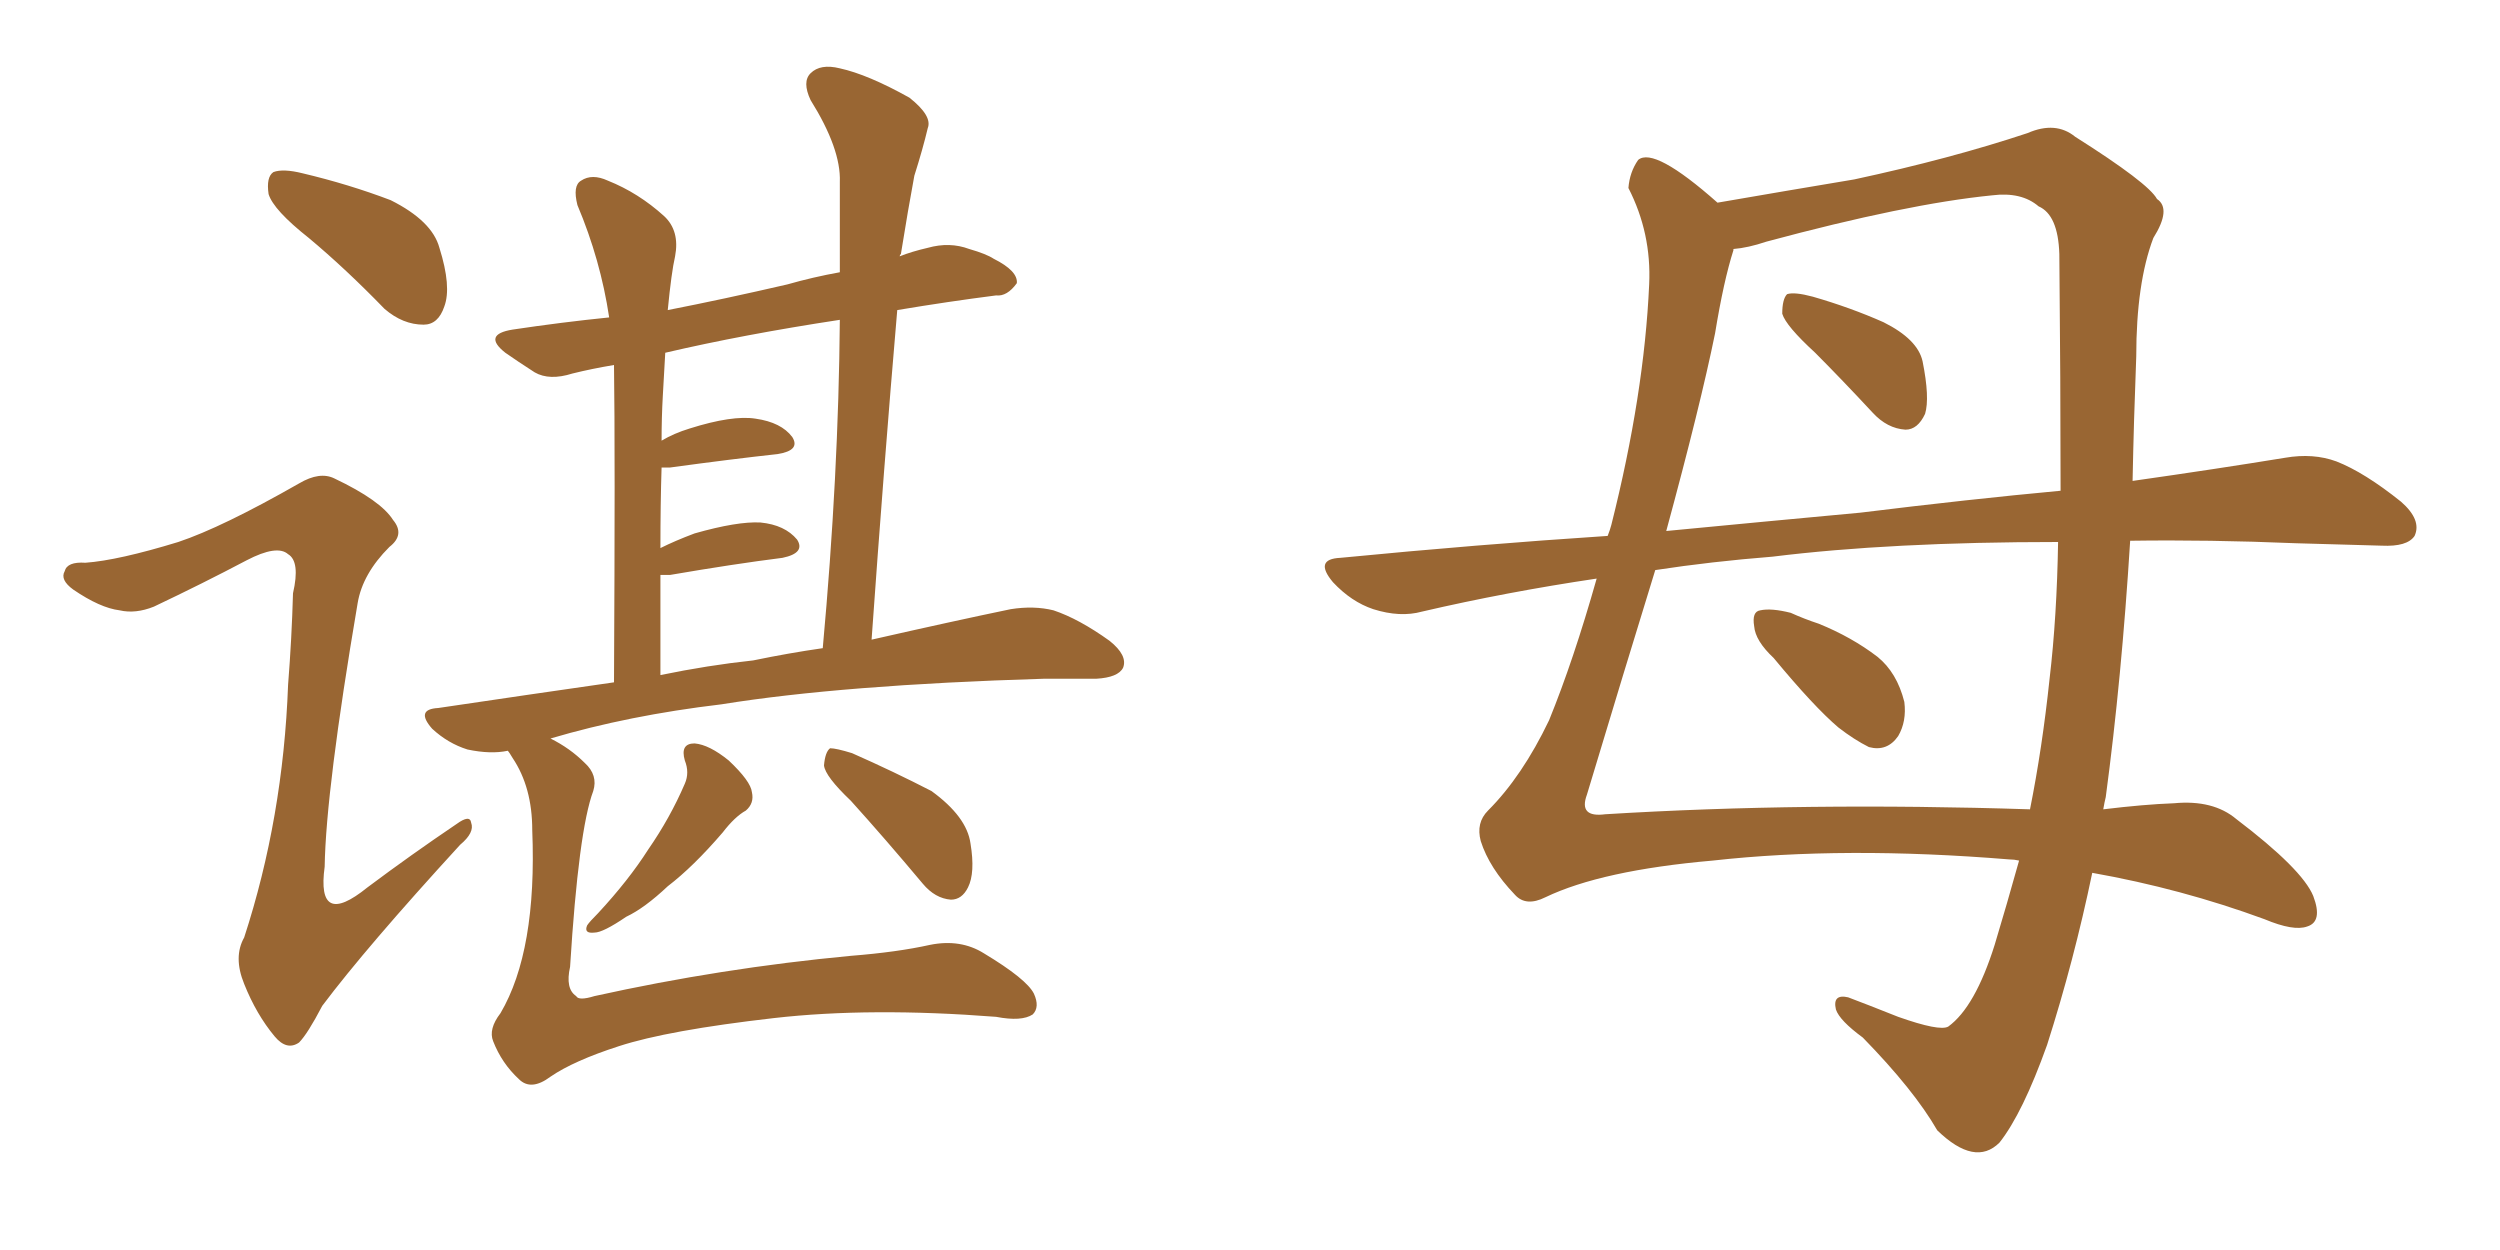 <svg xmlns="http://www.w3.org/2000/svg" xmlns:xlink="http://www.w3.org/1999/xlink" width="300" height="150"><path fill="#996633" padding="10" d="M37.06 28.56L37.06 28.56Q32.81 25.20 32.23 23.29L32.23 23.29Q31.93 21.24 32.81 20.65L32.81 20.65Q33.98 20.21 36.33 20.80L36.33 20.80Q41.89 22.12 46.88 24.02L46.88 24.02Q51.86 26.51 52.73 29.74L52.73 29.74Q54.20 34.42 53.32 36.77L53.32 36.77Q52.59 38.96 50.83 38.96L50.83 38.96Q48.34 38.96 46.14 37.06L46.14 37.06Q41.46 32.23 37.06 28.56ZM21.39 65.04L21.39 65.04Q26.66 63.28 35.89 58.01L35.89 58.01Q38.38 56.54 40.14 57.42L40.14 57.42Q45.70 60.06 47.17 62.40L47.17 62.40Q48.63 64.16 46.73 65.63L46.73 65.63Q43.51 68.85 42.92 72.36L42.92 72.36Q39.11 94.78 38.96 104.00L38.96 104.00Q37.94 111.47 44.09 106.49L44.09 106.49Q49.37 102.54 54.79 98.88L54.79 98.88Q56.40 97.71 56.54 98.73L56.54 98.73Q56.98 99.90 55.22 101.37L55.22 101.37Q43.95 113.67 38.67 120.70L38.67 120.70Q36.91 124.07 35.89 125.10L35.89 125.10Q34.42 126.12 32.96 124.37L32.96 124.37Q30.76 121.73 29.30 118.07L29.30 118.07Q27.98 114.84 29.30 112.50L29.30 112.50Q33.98 98.14 34.57 82.18L34.57 82.18Q35.01 76.61 35.16 71.19L35.16 71.19Q36.04 67.38 34.57 66.50L34.57 66.50Q33.25 65.33 29.59 67.24L29.59 67.24Q24.32 70.02 18.46 72.80L18.46 72.80Q16.26 73.68 14.36 73.24L14.36 73.24Q12.01 72.95 8.79 70.75L8.79 70.75Q7.18 69.58 7.76 68.55L7.76 68.55Q8.06 67.38 10.25 67.53L10.25 67.53Q14.21 67.24 21.39 65.04ZM60.94 90.09L60.94 90.09Q58.89 90.53 56.10 89.94L56.10 89.94Q53.76 89.21 51.86 87.45L51.86 87.45Q49.80 85.11 52.59 84.96L52.59 84.96Q63.43 83.35 73.68 81.88L73.68 81.88Q73.83 54.05 73.68 43.80L73.68 43.80Q71.04 44.24 68.70 44.82L68.70 44.82Q65.92 45.70 64.16 44.68L64.16 44.68Q62.11 43.36 60.64 42.33L60.64 42.33Q57.86 40.14 61.52 39.55L61.52 39.55Q67.38 38.67 73.10 38.09L73.10 38.09Q72.07 31.20 69.29 24.61L69.29 24.61Q68.70 22.27 69.73 21.68L69.73 21.68Q71.04 20.80 72.95 21.68L72.95 21.68Q76.61 23.14 79.69 25.93L79.69 25.93Q81.59 27.69 81.01 30.76L81.01 30.76Q80.57 32.67 80.13 37.21L80.13 37.21Q86.87 35.89 94.48 34.13L94.48 34.13Q97.56 33.25 100.78 32.67L100.78 32.67Q100.78 27.10 100.78 21.83L100.78 21.83Q100.93 17.87 97.27 12.01L97.27 12.01Q96.24 9.81 97.27 8.79L97.27 8.79Q98.44 7.62 100.78 8.20L100.78 8.20Q104.15 8.94 109.13 11.72L109.13 11.72Q111.91 13.92 111.33 15.38L111.33 15.38Q110.74 17.87 109.72 21.09L109.72 21.09Q108.98 25.05 108.11 30.47L108.11 30.47Q107.96 30.62 107.96 30.76L107.96 30.76Q109.42 30.18 111.33 29.74L111.33 29.74Q113.96 29.00 116.31 29.88L116.31 29.88Q118.36 30.47 119.24 31.05L119.24 31.05Q122.17 32.52 122.02 33.98L122.02 33.98Q120.85 35.60 119.53 35.45L119.53 35.45Q113.82 36.18 107.67 37.21L107.67 37.21Q106.05 56.10 104.59 76.76L104.59 76.76Q114.26 74.56 121.29 73.10L121.29 73.10Q124.07 72.66 126.42 73.24L126.42 73.24Q129.49 74.27 133.15 76.90L133.15 76.90Q135.35 78.66 134.77 80.13L134.77 80.13Q134.18 81.30 131.54 81.45L131.54 81.45Q128.47 81.45 125.24 81.45L125.24 81.45Q101.07 82.18 86.57 84.52L86.57 84.52Q75.44 85.84 66.06 88.62L66.06 88.62Q68.41 89.79 70.17 91.55L70.17 91.55Q71.78 93.02 71.19 94.92L71.19 94.92Q69.43 99.61 68.41 116.02L68.41 116.02Q67.82 118.65 69.14 119.53L69.14 119.53Q69.43 120.12 71.34 119.53L71.34 119.53Q86.57 116.16 102.10 114.70L102.10 114.70Q107.67 114.26 111.62 113.38L111.62 113.38Q115.28 112.65 118.07 114.40L118.07 114.40Q123.19 117.48 124.07 119.24L124.07 119.24Q124.80 120.85 123.93 121.73L123.93 121.73Q122.61 122.61 119.53 122.02L119.53 122.02Q104.44 120.85 92.87 122.17L92.87 122.17Q80.13 123.63 74.27 125.54L74.27 125.54Q68.85 127.29 66.06 129.20L66.06 129.20Q63.72 130.96 62.26 129.49L62.26 129.49Q60.21 127.59 59.18 124.95L59.18 124.95Q58.59 123.49 60.06 121.58L60.06 121.58Q64.45 114.11 63.87 99.61L63.87 99.61Q63.87 94.48 61.52 90.97L61.52 90.97Q61.08 90.23 60.94 90.09ZM90.38 79.25L90.38 79.25Q94.63 78.37 98.73 77.78L98.73 77.78Q100.63 56.98 100.78 38.38L100.78 38.38Q89.21 40.14 79.83 42.33L79.83 42.33Q79.69 44.68 79.54 47.46L79.54 47.46Q79.39 50.10 79.39 52.88L79.39 52.88Q80.86 52.00 82.76 51.42L82.76 51.42Q87.89 49.80 90.67 50.24L90.67 50.24Q93.75 50.68 95.07 52.44L95.07 52.44Q96.09 54.05 93.31 54.49L93.31 54.49Q87.89 55.08 80.42 56.10L80.42 56.10Q79.83 56.10 79.39 56.10L79.39 56.10Q79.25 60.50 79.25 65.77L79.25 65.77Q81.01 64.89 83.35 64.01L83.35 64.01Q88.48 62.55 91.26 62.70L91.26 62.70Q94.19 62.99 95.65 64.75L95.65 64.75Q96.68 66.36 93.90 66.94L93.90 66.94Q88.04 67.68 80.42 68.99L80.42 68.99Q79.69 68.99 79.25 68.99L79.25 68.99Q79.25 74.71 79.25 81.01L79.25 81.01Q84.96 79.83 90.38 79.25ZM82.18 91.26L82.18 91.26Q81.59 89.21 83.35 89.21L83.35 89.21Q85.11 89.36 87.45 91.26L87.45 91.26Q90.09 93.75 90.23 95.07L90.23 95.07Q90.53 96.39 89.50 97.27L89.50 97.27Q88.18 98.00 86.72 99.90L86.72 99.90Q83.20 104.00 80.13 106.35L80.13 106.35Q77.34 108.98 75.15 110.01L75.15 110.01Q72.36 111.91 71.34 111.91L71.34 111.91Q70.02 112.06 70.46 111.04L70.46 111.04Q70.75 110.60 71.78 109.57L71.78 109.57Q75.44 105.62 77.78 101.95L77.78 101.95Q80.42 98.14 82.18 94.04L82.18 94.04Q82.76 92.72 82.18 91.26ZM102.10 96.09L102.10 96.09L102.10 96.09Q99.02 93.16 98.88 91.85L98.88 91.85Q99.02 90.23 99.61 89.79L99.61 89.79Q100.34 89.79 102.25 90.38L102.25 90.38Q107.23 92.58 111.77 94.92L111.77 94.92Q116.02 98.00 116.46 101.22L116.46 101.22Q117.04 104.74 116.16 106.49L116.16 106.49Q115.43 107.96 114.11 107.96L114.11 107.96Q112.21 107.81 110.74 106.05L110.74 106.05Q106.20 100.63 102.10 96.09ZM217.82 42.33L217.82 42.33Q214.31 39.11 213.87 37.65L213.87 37.65Q213.87 35.89 214.45 35.30L214.45 35.30Q215.33 35.01 217.53 35.60L217.53 35.60Q222.07 36.91 226.03 38.67L226.03 38.67Q230.13 40.72 230.71 43.36L230.71 43.36Q231.59 47.75 231.01 49.66L231.01 49.66Q230.13 51.56 228.66 51.56L228.66 51.56Q226.46 51.42 224.71 49.51L224.71 49.51Q221.04 45.56 217.82 42.33ZM255.62 64.89L255.62 64.89Q254.59 81.45 252.69 95.65L252.69 95.65Q252.54 96.24 252.39 97.12L252.39 97.12Q257.23 96.53 260.89 96.39L260.89 96.39Q265.58 95.95 268.36 98.29L268.36 98.29Q276.27 104.30 277.59 107.52L277.59 107.52Q278.76 110.60 276.86 111.18L276.86 111.18Q275.24 111.77 271.73 110.30L271.73 110.30Q261.77 106.64 251.07 104.74L251.07 104.74Q248.88 115.28 245.65 125.39L245.65 125.39Q242.72 133.59 239.94 137.11L239.94 137.11Q237.01 140.04 232.47 135.64L232.47 135.64Q229.69 130.81 223.54 124.51L223.54 124.51Q220.75 122.46 220.31 121.14L220.31 121.14Q219.87 119.24 221.78 119.68L221.78 119.68Q224.12 120.56 227.78 122.02L227.78 122.02Q232.76 123.78 233.79 123.19L233.79 123.19Q237.01 120.85 239.36 113.38L239.36 113.38Q240.82 108.54 242.29 103.27L242.29 103.27Q241.70 103.13 241.11 103.13L241.11 103.13Q221.34 101.51 205.52 103.27L205.52 103.27Q192.19 104.44 185.45 107.67L185.45 107.67Q183.11 108.84 181.79 107.37L181.79 107.37Q178.71 104.15 177.69 100.93L177.69 100.93Q177.10 98.73 178.56 97.27L178.56 97.27Q182.67 93.16 185.89 86.43L185.89 86.43Q188.82 79.25 191.60 69.43L191.60 69.43Q180.76 71.04 170.65 73.39L170.65 73.39Q168.02 74.12 164.79 73.10L164.79 73.10Q162.16 72.22 159.96 69.87L159.96 69.87Q157.62 67.09 160.84 66.94L160.84 66.94Q177.39 65.33 192.92 64.31L192.92 64.31Q193.21 63.57 193.36 62.99L193.36 62.99Q197.31 47.31 197.90 34.13L197.90 34.13Q198.19 27.98 195.41 22.56L195.41 22.56Q195.56 20.65 196.58 19.19L196.58 19.19Q198.49 17.58 206.10 24.32L206.10 24.32Q214.60 22.85 222.51 21.53L222.51 21.53Q234.08 19.04 243.31 15.97L243.31 15.97Q246.68 14.50 249.02 16.41L249.02 16.41Q257.81 21.97 258.84 23.88L258.84 23.88Q260.60 25.05 258.40 28.56L258.40 28.56Q256.35 33.98 256.35 42.77L256.35 42.77Q256.05 50.54 255.91 57.71L255.91 57.71Q266.16 56.25 274.22 54.93L274.22 54.93Q277.59 54.35 280.37 55.37L280.37 55.37Q283.74 56.69 288.13 60.21L288.13 60.21Q290.63 62.40 289.75 64.31L289.75 64.31Q288.87 65.63 285.79 65.48L285.79 65.48Q280.96 65.33 275.54 65.19L275.54 65.19Q264.99 64.75 255.62 64.89ZM212.70 66.80L212.70 66.80Q205.37 67.38 198.63 68.41L198.63 68.41Q194.97 80.27 190.43 95.36L190.43 95.36Q189.40 98.14 192.63 97.71L192.63 97.71Q216.65 96.24 243.60 97.12L243.60 97.12Q245.07 89.79 245.95 81.45L245.95 81.45Q246.83 73.97 246.97 65.04L246.97 65.04Q226.90 65.04 212.70 66.80ZM223.24 61.52L223.24 61.52Q236.28 59.91 247.27 58.89L247.27 58.89Q247.27 46.00 247.12 30.47L247.12 30.47Q246.97 25.78 244.63 24.76L244.63 24.76Q242.58 23.00 239.06 23.44L239.06 23.44Q228.81 24.46 211.96 29.00L211.96 29.00Q209.77 29.74 208.01 29.88L208.01 29.88Q208.01 29.88 208.01 30.03L208.01 30.03Q206.84 33.69 205.81 39.99L205.81 39.99Q204.05 48.63 199.95 63.72L199.95 63.72Q212.11 62.55 223.24 61.52ZM212.84 78.96L212.84 78.96L212.84 78.96Q210.64 76.90 210.50 75.15L210.50 75.15Q210.21 73.39 211.23 73.24L211.23 73.24Q212.55 72.95 214.89 73.54L214.89 73.54Q216.50 74.27 218.26 74.85L218.26 74.85Q222.22 76.46 225.29 78.81L225.29 78.81Q227.64 80.71 228.52 84.23L228.52 84.23Q228.81 86.57 227.78 88.33L227.78 88.33Q226.46 90.23 224.27 89.65L224.27 89.65Q222.51 88.77 220.61 87.30L220.61 87.30Q217.68 84.81 212.84 78.96Z"/></svg>
